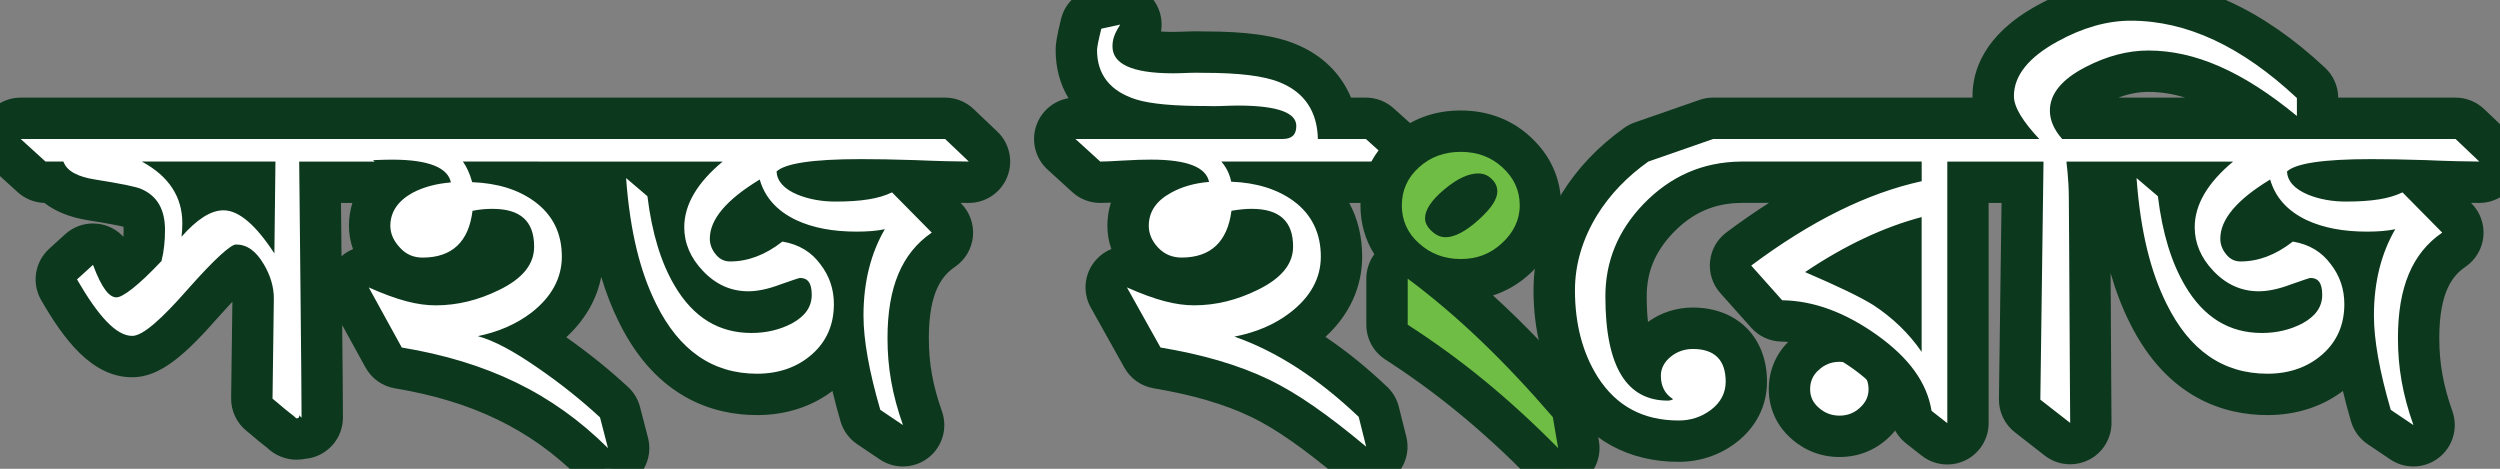 <?xml version="1.0" encoding="utf-8"?>
<!-- Generator: Adobe Illustrator 16.0.4, SVG Export Plug-In . SVG Version: 6.00 Build 0)  -->
<!DOCTYPE svg PUBLIC "-//W3C//DTD SVG 1.1//EN" "http://www.w3.org/Graphics/SVG/1.1/DTD/svg11.dtd">
<svg version="1.1" id="Layer_1" xmlns:x="http://ns.adobe.com/Extensibility/1.0/" xmlns:i="http://ns.adobe.com/AdobeIllustrator/10.0/" xmlns:graph="http://ns.adobe.com/Graphs/1.0/"
	 xmlns="http://www.w3.org/2000/svg" xmlns:xlink="http://www.w3.org/1999/xlink" xmlns:a="http://ns.adobe.com/AdobeSVGViewerExtensions/3.0/"
	 x="0px" y="0px" width="187.591px" height="35.178px" viewBox="0 0 187.591 35.178" enable-background="new 0 0 187.591 35.178"
	 xml:space="preserve">
<rect x="0" y="0" width="187.591" height="35.178" fill="#808080" stroke="none"/>
<g>
	<g>
		<path fill="#FFFFFF" d="M45.622,35.178c-0.401,0-0.798-0.155-1.097-0.453c-3.854-3.84-8.504-6.102-14.631-7.118
			c-0.47-0.077-0.877-0.366-1.106-0.783l-2.48-4.511c-0.321-0.584-0.233-1.309,0.218-1.799c0.301-0.327,0.718-0.502,1.143-0.502
			c0.214,0,0.429,0.044,0.632,0.135c1.879,0.838,3.233,1.211,4.393,1.211c1.357,0,2.723-0.332,4.06-0.987
			c1.773-0.859,1.773-1.589,1.773-1.863c0-0.797-0.075-1.284-1.569-1.284c-0.071,0-0.141,0.001-0.208,0.003
			c-0.69,2.339-2.475,3.653-5.038,3.653c-1.123,0-2.11-0.436-2.853-1.259c-0.726-0.771-1.121-1.705-1.121-2.677
			c0-0.991,0.332-2.335,1.804-3.414c-0.043,0-0.546,0.004-0.794,0.011c-0.194,0.087-0.409,0.135-0.632,0.135h-4.097
			c0.009,0.874,0.021,2.002,0.033,3.267c0.055,5.33,0.131,12.631,0.131,14.392c0,0.615-0.363,1.172-0.926,1.42
			c-0.175,0.077-0.358,0.12-0.543,0.13c-0.145,0.036-0.306,0.058-0.484,0.058c-0.391,0-0.768-0.147-1.054-0.413l-0.135-0.124
			l-0.155-0.123c-0.119-0.096-0.255-0.205-0.398-0.313c-0.496-0.427-1.014-0.846-1.014-0.846c-0.37-0.299-0.583-0.751-0.577-1.228
			l0.099-7.531c0-0.556-0.181-1.15-0.538-1.748c-0.187-0.315-0.358-0.527-0.517-0.635c-0.362,0.295-1.16,1.025-2.695,2.76
			c-2.566,2.926-4.011,4.016-5.325,4.016c-1.812,0-3.451-1.5-5.485-5.014c-0.366-0.632-0.241-1.434,0.299-1.926l1.2-1.092
			c0.289-0.263,0.663-0.404,1.045-0.404c0.122,0,0.244,0.015,0.365,0.044c0.501,0.121,0.909,0.483,1.089,0.966
			c0.201,0.539,0.369,0.9,0.497,1.141c0.359-0.279,0.93-0.775,1.766-1.643c0.089-0.482,0.134-1.004,0.134-1.556
			c0-1.186-0.41-1.471-0.83-1.662c-0.115-0.047-0.659-0.219-3.104-0.607c-1.341-0.21-2.335-0.654-2.969-1.327h-0.51
			c-0.386,0-0.759-0.145-1.044-0.404l-1.862-1.692c-0.475-0.431-0.636-1.109-0.404-1.708s0.807-0.993,1.448-0.993h69.365
			c0.398,0,0.781,0.153,1.069,0.428l1.78,1.692c0.461,0.438,0.607,1.111,0.372,1.701s-0.807,0.977-1.441,0.977
			c-0.696,0-2.439-0.035-4.134-0.111c-0.105-0.004-0.212-0.007-0.317-0.01l2.774,2.808c0.323,0.327,0.484,0.781,0.44,1.239
			s-0.289,0.873-0.669,1.133c-1.805,1.235-2.646,3.343-2.646,6.633c0,2.059,0.33,3.913,1.072,6.014
			c0.223,0.631,0.016,1.334-0.514,1.744c-0.278,0.216-0.614,0.325-0.95,0.325c-0.302,0-0.604-0.088-0.867-0.265l-1.702-1.146
			c-0.301-0.203-0.522-0.506-0.623-0.854c-0.582-2.001-0.969-3.743-1.166-5.267c-0.351,0.674-0.825,1.281-1.417,1.809
			c-1.367,1.221-3.156,1.867-5.174,1.867c-3.947,0-6.961-2.048-8.958-6.086c-1.305-2.614-2.093-5.834-2.403-9.833h-4.691
			c0.096,0.063,0.189,0.13,0.282,0.197c1.751,1.293,2.675,3.152,2.675,5.381c0,2.085-0.995,3.962-2.878,5.428
			c-0.33,0.252-0.675,0.484-1.035,0.696c0.46,0.284,0.942,0.602,1.447,0.953c1.732,1.189,3.314,2.449,4.828,3.844
			c0.22,0.202,0.376,0.463,0.451,0.752l0.6,2.31c0.176,0.677-0.124,1.389-0.73,1.736C46.152,35.11,45.886,35.178,45.622,35.178z
			 M55.722,23.394c0.215,0.025,0.436,0.038,0.664,0.038c0.729,0,1.385-0.127,1.995-0.388c-0.788,0.239-1.543,0.364-2.235,0.364
			C56.003,23.408,55.862,23.403,55.722,23.394z M62.797,18.893c0.324,0.416,0.59,0.86,0.797,1.331
			c0.096-0.442,0.211-0.875,0.346-1.296c-0.401-0.008-0.788-0.028-1.163-0.062C62.783,18.874,62.79,18.884,62.797,18.893z
			 M56.404,15.758c-1.025,0.806-1.59,1.559-1.59,2.15c0,0.027,0,0.069,0.062,0.155c0.919-0.021,1.815-0.367,2.732-1.052
			C57.138,16.64,56.736,16.222,56.404,15.758z M16.766,14.227c0.788,0,1.554,0.257,2.316,0.785l0.016-1.337h-4.626
			c0.188,0.342,0.333,0.686,0.443,1.024C15.537,14.383,16.151,14.227,16.766,14.227z M49.724,13.675
			c0.218,0.237,0.356,0.537,0.396,0.86c0.017,0.133,0.033,0.265,0.051,0.396c0.156-0.424,0.359-0.843,0.608-1.256H49.724z
			 M62.178,13.554c0.168,0.012,0.34,0.018,0.515,0.018c0.661,0,1.236-0.025,1.736-0.079C63.535,13.495,62.793,13.519,62.178,13.554z
			"/>
		<path fill="#0C381D" d="M70.918,10.43l1.78,1.692c-0.72,0-2.442-0.036-4.063-0.109c-1.619-0.054-2.98-0.073-4.042-0.073
			c-3.662,0-5.685,0.328-6.324,0.929c0.039,0.709,0.539,1.31,1.6,1.747c0.861,0.345,1.821,0.509,2.824,0.509
			c1.879,0,3.24-0.2,4.241-0.691l2.983,3.02c-2.262,1.547-3.322,4.112-3.322,7.914c0,2.201,0.339,4.202,1.161,6.53l-1.702-1.146
			c-0.841-2.893-1.261-5.239-1.261-7.077c0-2.528,0.562-4.693,1.601-6.476c-0.601,0.127-1.322,0.181-2.102,0.181
			c-1.762,0-3.283-0.272-4.562-0.872c-1.443-0.691-2.344-1.71-2.723-3.038c-2.522,1.528-3.745,3.001-3.745,4.439
			c0,0.418,0.142,0.817,0.461,1.199c0.301,0.364,0.661,0.51,1.062,0.51c1.321,0,2.623-0.474,3.924-1.492
			c1.281,0.219,2.182,0.802,2.842,1.692c0.681,0.874,1.021,1.874,1.021,3.002c0,1.528-0.54,2.784-1.622,3.747
			c-1.08,0.965-2.48,1.475-4.142,1.475c-3.363,0-5.866-1.783-7.566-5.222c-1.181-2.365-1.962-5.367-2.262-9.46l1.601,1.364
			c0.341,2.784,1.021,4.985,2.042,6.714c1.4,2.383,3.323,3.547,5.765,3.547c1.141,0,2.142-0.255,3.021-0.71
			c1.001-0.545,1.501-1.237,1.501-2.165c0-0.927-0.339-1.255-0.879-1.255c-0.061,0-0.5,0.146-1.482,0.491
			c-0.961,0.364-1.762,0.51-2.401,0.51c-1.301,0-2.442-0.51-3.401-1.528c-0.942-0.982-1.403-2.093-1.403-3.274
			c0-1.711,0.98-3.349,2.883-4.931h-6.56h-2.207H34.733c0.28,0.382,0.521,0.91,0.7,1.547c1.883,0.072,3.443,0.545,4.685,1.455
			c1.38,1.019,2.04,2.401,2.04,4.129c0,1.602-0.761,3.021-2.279,4.203c-1.144,0.874-2.504,1.455-4.024,1.765
			c1.201,0.327,2.701,1.128,4.503,2.383c1.722,1.183,3.262,2.42,4.664,3.712l0.6,2.31c-4.163-4.147-9.106-6.494-15.473-7.55
			l-2.48-4.511c2.162,0.964,3.663,1.346,5.024,1.346c1.641,0,3.222-0.4,4.743-1.146c1.802-0.873,2.643-1.946,2.643-3.257
			c0-1.909-1.021-2.837-3.122-2.837c-0.481,0-0.962,0.036-1.501,0.146c-0.282,2.31-1.522,3.511-3.745,3.511
			c-0.679,0-1.24-0.236-1.7-0.746c-0.462-0.491-0.721-1.036-0.721-1.637c0-1.055,0.581-1.874,1.66-2.475
			c0.822-0.437,1.782-0.691,2.884-0.782c-0.222-1.073-1.582-1.71-4.424-1.71c-0.373,0-0.872,0.014-1.419,0.038l0.124,0.107H22.45
			c0.019,2.292,0.179,16.683,0.179,19.211l-0.199-0.182c0.06,0.182-0.04,0.236-0.201,0.236c-0.039-0.036-0.1-0.091-0.178-0.164
			c-0.162-0.127-0.383-0.309-0.622-0.491c-0.44-0.382-0.98-0.818-0.98-0.818l0.099-7.531c0-0.855-0.258-1.729-0.759-2.565
			c-0.601-1.019-1.282-1.474-2.083-1.474c-0.379,0-1.562,1.037-3.623,3.366c-1.962,2.236-3.362,3.492-4.163,3.492
			c-1.201,0-2.541-1.473-4.142-4.238l1.2-1.092c0.68,1.819,1.24,2.438,1.762,2.438c0.459,0,1.601-0.838,3.381-2.729
			c0.183-0.746,0.261-1.528,0.261-2.31c0-1.565-0.58-2.548-1.741-3.075c-0.38-0.182-1.561-0.419-3.503-0.728
			c-1.281-0.2-2.12-0.618-2.381-1.347H3.415L1.553,10.43h22.192h2.428h17.502h2.107H70.918 M13.622,17.763
			c1.142-1.293,2.182-1.983,3.144-1.983c1.181,0,2.461,1.146,3.823,3.237l0.079-6.895H10.64c2.021,1.092,3.041,2.639,3.041,4.62
			C13.681,17.053,13.663,17.398,13.622,17.763 M70.918,7.325H45.782h-2.107H26.173h-2.428H1.553c-1.283,0-2.434,0.789-2.896,1.985
			c-0.462,1.196-0.141,2.554,0.809,3.417l1.862,1.692c0.551,0.501,1.263,0.786,2.006,0.806c0.749,0.585,1.813,1.074,3.324,1.311
			c1.579,0.251,2.297,0.401,2.606,0.477c0.007,0.063,0.013,0.149,0.013,0.259c0,0.17-0.005,0.336-0.016,0.497
			c-0.41-0.445-0.947-0.768-1.553-0.914c-0.242-0.059-0.487-0.087-0.73-0.087c-0.764,0-1.512,0.282-2.089,0.808l-1.2,1.092
			c-1.081,0.983-1.33,2.587-0.599,3.853c1.656,2.861,3.764,5.787,6.829,5.787c2.096,0,3.97-1.668,6.497-4.549
			c0.393-0.443,0.731-0.814,1.022-1.126l-0.095,7.241c-0.013,0.952,0.412,1.857,1.152,2.455c0.011,0.009,0.499,0.404,0.898,0.75
			c0.049,0.043,0.1,0.083,0.15,0.122c0.133,0.102,0.259,0.203,0.37,0.292l0.113,0.09l0.061,0.056
			c0.573,0.531,1.358,0.854,2.14,0.854c0.242,0,0.479-0.023,0.706-0.069c0.322-0.032,0.643-0.114,0.948-0.249
			c1.125-0.497,1.851-1.611,1.851-2.841c0-0.999-0.023-3.764-0.055-6.942l1.749,3.181c0.459,0.834,1.274,1.411,2.213,1.567
			c5.793,0.96,10.175,3.085,13.789,6.686c0.598,0.596,1.391,0.905,2.192,0.905c0.528,0,1.061-0.135,1.543-0.411
			c1.215-0.696,1.812-2.119,1.461-3.474l-0.6-2.31c-0.149-0.577-0.463-1.099-0.901-1.503c-1.458-1.344-2.978-2.566-4.633-3.727
			c1.634-1.513,2.352-3.134,2.625-4.535c0.37,1.238,0.818,2.38,1.345,3.436c2.836,5.734,7.191,6.939,10.345,6.939
			c2.146,0,4.088-0.623,5.659-1.811c0.173,0.725,0.375,1.485,0.606,2.282c0.203,0.699,0.645,1.304,1.248,1.71l1.702,1.146
			c0.525,0.354,1.13,0.528,1.733,0.528c0.672,0,1.343-0.218,1.901-0.649c1.059-0.82,1.473-2.227,1.026-3.489
			c-0.689-1.952-0.984-3.597-0.984-5.496c0-3.549,1.054-4.724,1.971-5.352c0.76-0.52,1.25-1.35,1.338-2.266
			s-0.235-1.824-0.882-2.479l-0.048-0.048c0.251,0.004,0.462,0.005,0.62,0.005c1.271,0,2.412-0.773,2.883-1.953
			c0.472-1.179,0.177-2.526-0.743-3.401l-1.78-1.692C72.48,7.631,71.714,7.325,70.918,7.325L70.918,7.325z M25.586,15.227h0.857
			c-0.171,0.542-0.259,1.117-0.259,1.717c0,0.601,0.103,1.188,0.305,1.749c-0.311,0.127-0.603,0.306-0.862,0.532
			c-0.008-0.793-0.017-1.568-0.023-2.307C25.597,16.319,25.591,15.752,25.586,15.227L25.586,15.227z"/>
	</g>
	<g>
		<path fill="#FFFFFF" d="M102.512,35.068c-0.354,0-0.708-0.122-0.994-0.36c-2.866-2.39-5.01-3.875-6.949-4.816
			c-2.112-1.017-4.647-1.765-7.746-2.285c-0.464-0.078-0.867-0.363-1.098-0.773l-2.521-4.511c-0.326-0.584-0.242-1.312,0.209-1.805
			c0.301-0.329,0.72-0.506,1.146-0.506c0.214,0,0.429,0.044,0.632,0.135c1.879,0.838,3.239,1.211,4.411,1.211
			c1.377,0,2.705-0.323,4.061-0.987c1.813-0.88,1.813-1.62,1.813-1.863c0-0.82-0.072-1.284-1.568-1.284
			c-0.07,0-0.144,0.001-0.219,0.005c-0.701,2.337-2.482,3.651-5.027,3.651c-1.129,0-2.129-0.427-2.891-1.233
			c-0.736-0.784-1.124-1.718-1.124-2.702c0-0.998,0.332-2.346,1.799-3.414c-0.028,0-0.058,0-0.086,0
			c-0.534,0-1.203,0.018-2.025,0.069c-0.93,0.059-1.48,0.076-1.778,0.076c-0.387,0-0.759-0.145-1.045-0.404l-1.859-1.692
			c-0.475-0.432-0.634-1.11-0.403-1.709c0.231-0.598,0.807-0.992,1.448-0.992h3.89c-2.47-0.854-3.822-2.664-3.822-5.123
			c0-0.307,0.062-0.744,0.366-1.974c0.143-0.574,0.598-1.018,1.176-1.144l1.422-0.311c0.11-0.024,0.222-0.036,0.331-0.036
			c0.501,0,0.979,0.243,1.273,0.664c0.358,0.515,0.373,1.194,0.035,1.724c-0.336,0.527-0.338,0.661-0.338,0.8
			c0.023,0.003,0.563,0.47,3.012,0.47c0.256,0,0.557-0.011,0.907-0.024l0.298-0.011c0.186-0.007,0.356-0.009,0.507-0.009
			l0.569,0.008c2.94,0,4.956,0.27,6.343,0.848c1.901,0.778,3.142,2.215,3.591,4.118h2.237c0.384,0,0.753,0.143,1.038,0.398
			l1.881,1.692c0.479,0.431,0.642,1.11,0.411,1.71c-0.23,0.601-0.807,0.997-1.449,0.997H97.76c0.077,0.052,0.152,0.105,0.227,0.16
			c1.752,1.293,2.676,3.165,2.676,5.418c0,2.095-1.006,3.974-2.908,5.435c-0.336,0.259-0.69,0.497-1.062,0.714
			c2.14,1.194,4.259,2.783,6.33,4.753c0.214,0.203,0.365,0.462,0.437,0.748l0.56,2.236c0.163,0.652-0.111,1.335-0.681,1.691
			C103.083,34.989,102.797,35.068,102.512,35.068z"/>
		<path fill="#0C381D" d="M84.059,1.843h0.005 M84.059,1.843c-0.441,0.692-0.582,1.11-0.582,1.638c0,1.273,1.361,2.02,4.564,2.02
			c0.341,0,0.759-0.019,1.26-0.036c0.167-0.006,0.318-0.008,0.452-0.008c0.268,0,0.463,0.008,0.569,0.008
			c2.623,0,4.524,0.219,5.746,0.728c1.821,0.746,2.78,2.183,2.821,4.238h3.604l1.881,1.692H91.645
			c0.359,0.418,0.619,0.91,0.74,1.511c1.861,0.071,3.443,0.545,4.685,1.454c1.38,1.019,2.04,2.438,2.04,4.166
			c0,1.602-0.761,3.021-2.301,4.203c-1.182,0.91-2.584,1.491-4.185,1.801c3.184,1.11,6.285,3.13,9.328,6.022l0.56,2.236
			c-2.901-2.419-5.164-4.001-7.266-5.021c-2.342-1.127-5.023-1.892-8.166-2.42l-2.521-4.511c2.162,0.964,3.683,1.346,5.043,1.346
			c1.644,0,3.223-0.4,4.744-1.146c1.801-0.873,2.683-1.946,2.683-3.257c0-1.909-1.021-2.837-3.121-2.837
			c-0.462,0-0.962,0.054-1.504,0.146c-0.299,2.31-1.541,3.511-3.742,3.511c-0.679,0-1.28-0.236-1.762-0.746
			c-0.461-0.491-0.7-1.036-0.7-1.637c0-1.055,0.561-1.874,1.661-2.475c0.78-0.437,1.741-0.728,2.862-0.818
			c-0.22-1.074-1.562-1.674-4.363-1.674c-0.56,0-1.261,0.019-2.122,0.072c-0.88,0.056-1.4,0.073-1.682,0.073l-1.859-1.692h15.531
			c0.7,0,1.041-0.309,1.041-0.981c0-0.946-1.282-1.528-4.403-1.528c-0.361,0-0.761,0.019-1.303,0.036
			c-0.18,0.006-0.337,0.008-0.472,0.008c-0.268,0-0.44-0.008-0.508-0.008c-2.423,0-4.203-0.146-5.324-0.491
			c-1.961-0.618-2.942-1.874-2.942-3.711c0-0.2,0.1-0.71,0.32-1.601L84.059,1.843 M84.059-1.262c-0.065,0-0.131,0.002-0.197,0.006
			c-0.182,0.012-0.358,0.038-0.53,0.079L81.975-0.88c-1.155,0.252-2.067,1.139-2.352,2.286c-0.346,1.396-0.411,1.902-0.411,2.348
			c0,1.361,0.334,2.582,0.965,3.614C79.111,7.549,78.2,8.277,77.801,9.31c-0.463,1.195-0.143,2.553,0.806,3.416l1.859,1.692
			c0.571,0.521,1.316,0.809,2.09,0.809c0.211,0,0.479-0.007,0.801-0.021c-0.173,0.547-0.262,1.129-0.262,1.737
			c0,0.602,0.1,1.187,0.296,1.744c-0.42,0.17-0.805,0.434-1.124,0.783c-0.902,0.987-1.07,2.441-0.418,3.608l2.521,4.511
			c0.459,0.822,1.267,1.391,2.195,1.547c2.952,0.497,5.352,1.202,7.334,2.156c1.812,0.879,3.858,2.302,6.624,4.607
			c0.572,0.477,1.279,0.72,1.989,0.72c0.57,0,1.143-0.156,1.649-0.475c1.139-0.715,1.688-2.08,1.361-3.384l-0.56-2.236
			c-0.143-0.571-0.445-1.091-0.873-1.496c-1.519-1.444-3.066-2.695-4.633-3.748c2.255-2.077,2.756-4.388,2.756-6.028
			c0-1.488-0.33-2.844-0.973-4.026h3.133c1.285,0,2.438-0.792,2.898-1.992c0.461-1.2,0.134-2.561-0.821-3.42l-1.881-1.692
			c-0.57-0.514-1.311-0.797-2.077-0.797h-1.116c-0.754-1.806-2.174-3.205-4.132-4.007c-1.588-0.661-3.728-0.959-6.923-0.959
			l-0.093-0.002c-0.124-0.003-0.284-0.007-0.477-0.007c-0.167,0-0.357,0.003-0.566,0.011l-0.296,0.011
			c-0.328,0.012-0.61,0.023-0.85,0.023c-0.358,0-0.662-0.011-0.919-0.028c0.028-0.171,0.044-0.346,0.044-0.524
			c0-1.689-1.347-3.063-3.025-3.104C84.113-1.262,84.086-1.262,84.059-1.262L84.059-1.262z"/>
	</g>
	<g>
		<g>
			<path fill="#6FBD44" d="M116.918,35.178c-0.405,0-0.806-0.159-1.104-0.462c-3.597-3.64-7.101-6.514-11.026-9.045
				c-0.442-0.286-0.711-0.777-0.711-1.305v-3.458c0-0.587,0.332-1.124,0.856-1.388c0.147-0.074,0.304-0.123,0.462-0.146
				c-1.146-1.033-1.759-2.405-1.759-3.959c0-1.578,0.603-2.926,1.79-4.005c1.146-1.041,2.554-1.568,4.187-1.568
				c1.624,0,3.069,0.547,4.181,1.58c1.187,1.078,1.796,2.426,1.796,3.993c0,1.509-0.641,2.888-1.851,3.987
				c-1.124,1.048-2.518,1.586-4.126,1.586c-0.551,0-1.077-0.062-1.577-0.185c3.239,2.583,6.345,5.635,9.658,9.479
				c0.184,0.214,0.307,0.473,0.354,0.751l0.4,2.328c0.114,0.668-0.218,1.333-0.82,1.644
				C117.403,35.121,117.16,35.178,116.918,35.178z M110.599,14.631c-0.255,0.088-0.653,0.291-1.213,0.758
				c-0.45,0.376-0.679,0.648-0.794,0.818c0.204-0.044,0.653-0.264,1.3-0.85C110.245,15.042,110.464,14.802,110.599,14.631z"/>
		</g>
		<g>
			<path fill="#0C381D" d="M109.612,11.395c1.223,0,2.282,0.382,3.123,1.164c0.861,0.782,1.301,1.729,1.301,2.856
				c0,1.092-0.48,2.056-1.342,2.838c-0.859,0.801-1.881,1.183-3.082,1.183c-1.24,0-2.281-0.399-3.143-1.183
				c-0.86-0.765-1.281-1.728-1.281-2.838c0-1.128,0.421-2.074,1.281-2.856C107.331,11.776,108.372,11.395,109.612,11.395
				 M108.49,17.799c0.622,0,1.462-0.4,2.444-1.292c1-0.893,1.42-1.583,1.42-2.146c0-0.346-0.141-0.674-0.441-0.946
				c-0.278-0.273-0.6-0.4-1-0.4c-0.7,0-1.54,0.364-2.521,1.183c-0.98,0.818-1.462,1.547-1.462,2.184
				c0,0.345,0.181,0.673,0.521,0.981C107.791,17.671,108.111,17.799,108.49,17.799 M105.629,20.908
				c3.762,2.803,7.267,6.186,10.889,10.389l0.4,2.328c-3.722-3.766-7.285-6.677-11.289-9.259V20.908 M109.612,8.29
				c-2.03,0-3.79,0.663-5.229,1.97c-1.505,1.368-2.299,3.15-2.299,5.155c0,1.345,0.354,2.584,1.039,3.66
				c-0.382,0.522-0.599,1.161-0.599,1.833v3.458c0,1.055,0.535,2.038,1.422,2.609c3.827,2.468,7.248,5.274,10.764,8.832
				c0.598,0.604,1.397,0.922,2.209,0.922c0.482,0,0.969-0.112,1.419-0.344c1.206-0.619,1.87-1.95,1.64-3.287l-0.4-2.328
				c-0.095-0.555-0.34-1.074-0.708-1.5c-2.341-2.717-4.583-5.047-6.842-7.102c1.029-0.333,1.97-0.886,2.783-1.645
				c1.492-1.354,2.33-3.179,2.33-5.109c0-1.995-0.802-3.777-2.318-5.155C113.446,8.979,111.636,8.29,109.612,8.29L109.612,8.29z"/>
		</g>
	</g>
	<g>
		<g>
			<path fill="#FFFFFF" d="M138.028,32.74c-0.983,0-1.885-0.348-2.606-1.006c-0.74-0.641-1.148-1.524-1.148-2.529
				c0-1.042,0.408-1.944,1.179-2.611c0.665-0.635,1.574-0.997,2.576-0.997c0.987,0,1.89,0.361,2.609,1.045
				c0.728,0.662,1.125,1.557,1.125,2.563c0,0.973-0.397,1.848-1.149,2.53C139.933,32.385,139.029,32.74,138.028,32.74z"/>
			<path fill="#0C381D" d="M138.028,27.149c0.601,0,1.12,0.219,1.541,0.618c0.439,0.4,0.641,0.892,0.641,1.438
				c0,0.527-0.201,0.982-0.641,1.382c-0.421,0.4-0.94,0.601-1.541,0.601c-0.621,0-1.141-0.218-1.561-0.601
				c-0.441-0.382-0.642-0.837-0.642-1.382c0-0.563,0.2-1.056,0.642-1.438C136.888,27.368,137.407,27.149,138.028,27.149
				 M138.028,24.045c-1.384,0-2.644,0.492-3.648,1.424c-1.07,0.954-1.658,2.277-1.658,3.736c0,1.435,0.598,2.748,1.684,3.703
				c1.008,0.905,2.26,1.384,3.623,1.384c1.395,0,2.658-0.494,3.655-1.431c1.067-0.982,1.631-2.246,1.631-3.656
				c0-1.425-0.579-2.741-1.631-3.711C140.674,24.546,139.41,24.045,138.028,24.045L138.028,24.045z"/>
		</g>
		<g>
			<path fill="#FFFFFF" d="M181.095,33.449c-0.302,0-0.604-0.088-0.867-0.265l-1.702-1.146c-0.301-0.203-0.522-0.506-0.623-0.854
				c-0.582-2.001-0.969-3.742-1.167-5.265c-0.35,0.672-0.822,1.278-1.413,1.806c-1.369,1.222-3.16,1.868-5.178,1.868
				c-3.946,0-6.959-2.048-8.956-6.086c-1.306-2.613-2.093-5.833-2.404-9.833h-2.032c0.021,0.386,0.036,0.825,0.036,1.303
				c0.013,1.032,0.018,2.283,0.024,3.622l0.017,3.043c0.021,4.842,0.06,10.078,0.06,10.079c0.004,0.596-0.332,1.141-0.866,1.404
				c-0.218,0.107-0.453,0.16-0.687,0.16c-0.34,0-0.677-0.111-0.955-0.328l-2.24-1.747c-0.383-0.299-0.604-0.76-0.598-1.245
				l0.218-16.291h-4.093v18.076c0,0.594-0.339,1.136-0.873,1.396c-0.216,0.105-0.448,0.157-0.68,0.157
				c-0.341,0-0.679-0.112-0.958-0.331l-1.183-0.927c-0.308-0.241-0.513-0.589-0.574-0.975c-0.27-1.674-1.405-3.204-3.472-4.678
				c-2.15-1.524-4.189-2.281-6.229-2.313c-0.434-0.006-0.845-0.194-1.134-0.519l-2.321-2.602c-0.29-0.324-0.43-0.756-0.387-1.188
				c0.044-0.433,0.268-0.828,0.616-1.088c2.914-2.178,5.713-3.838,8.459-5.009h-8.326c-2.412,0.03-4.437,0.917-6.17,2.71
				c-1.632,1.697-2.426,3.613-2.426,5.853c0,2.938,0.499,4.499,1.118,5.329c0.154-0.777,0.597-1.483,1.286-2.032
				c0.741-0.59,1.643-0.902,2.607-0.902c2.477,0,4.016,1.537,4.016,4.01c0,1.316-0.609,2.505-1.715,3.345
				c-0.978,0.742-2.108,1.118-3.361,1.118c-3.221,0-5.708-1.344-7.394-3.994c-1.293-2.056-1.946-4.519-1.946-7.328
				c0-2.229,0.637-4.399,1.891-6.45c1.063-1.714,2.498-3.217,4.27-4.476c0.119-0.085,0.25-0.152,0.389-0.2l4.859-1.692
				c0.164-0.058,0.337-0.087,0.511-0.087h21.43c-0.278-0.588-0.411-1.135-0.411-1.667c0-2.139,1.369-3.974,4.07-5.454
				C155.742,0.592,157.847,0,159.881,0c4.628,0,9.054,2.035,13.53,6.222c0.313,0.293,0.492,0.704,0.492,1.134v1.347
				c0,0.059-0.004,0.117-0.01,0.175h10.363c0.398,0,0.78,0.153,1.069,0.428l1.781,1.692c0.46,0.438,0.608,1.111,0.372,1.701
				c-0.235,0.589-0.807,0.977-1.441,0.977c-0.696,0-2.438-0.035-4.133-0.111c-0.105-0.004-0.212-0.007-0.317-0.01l2.771,2.808
				c0.323,0.328,0.484,0.781,0.44,1.239s-0.288,0.873-0.668,1.133c-1.806,1.236-2.646,3.344-2.646,6.633
				c0,2.052,0.331,3.906,1.073,6.015c0.223,0.631,0.016,1.334-0.514,1.743C181.766,33.34,181.431,33.449,181.095,33.449z
				 M169.062,23.394c0.215,0.025,0.436,0.038,0.664,0.038c0.727,0,1.383-0.127,1.993-0.388c-0.787,0.24-1.541,0.364-2.233,0.364
				C169.343,23.408,169.202,23.403,169.062,23.394z M138.764,20.198c1.151,0.541,2.021,0.997,2.629,1.377
				c0.437,0.287,0.854,0.59,1.248,0.908v-4.079C141.364,18.872,140.069,19.472,138.764,20.198z M176.136,18.892
				c0.324,0.416,0.59,0.86,0.796,1.33c0.096-0.442,0.211-0.874,0.346-1.294c-0.4-0.008-0.787-0.028-1.161-0.062
				C176.123,18.874,176.13,18.883,176.136,18.892z M169.744,15.757c-1.024,0.806-1.588,1.559-1.588,2.151
				c0,0.029,0,0.071,0.061,0.155c0.919-0.022,1.814-0.367,2.731-1.053C170.478,16.64,170.076,16.221,169.744,15.757z
				 M163.062,13.675c0.218,0.237,0.357,0.538,0.396,0.86c0.017,0.134,0.033,0.267,0.052,0.397c0.155-0.425,0.358-0.844,0.608-1.258
				H163.062z M175.516,13.554c0.167,0.012,0.339,0.018,0.514,0.018c0.662,0,1.239-0.025,1.74-0.079
				C176.874,13.494,176.131,13.518,175.516,13.554z M170.062,8.877c-3.225-2.405-6.068-3.534-8.86-3.534
				c-1.303,0-2.607,0.348-3.99,1.063c-0.843,0.434-1.843,1.113-1.843,1.896c0,0.179,0.054,0.371,0.161,0.574H170.062z"/>
			<path fill="#0C381D" d="M159.881,1.553c4.224,0,8.347,1.947,12.47,5.803v1.347c-4.104-3.384-7.687-4.912-11.149-4.912
				c-1.562,0-3.121,0.418-4.704,1.237c-1.801,0.928-2.682,2.02-2.682,3.275c0,0.708,0.3,1.418,0.921,2.127h2.279h2.023h25.218
				l1.781,1.692c-0.721,0-2.441-0.036-4.062-0.109c-1.623-0.054-2.983-0.073-4.045-0.073c-3.663,0-5.684,0.328-6.325,0.929
				c0.041,0.709,0.542,1.31,1.603,1.747c0.86,0.345,1.82,0.509,2.821,0.509c1.883,0,3.245-0.2,4.245-0.691l2.98,3.02
				c-2.26,1.547-3.322,4.112-3.322,7.914c0,2.201,0.342,4.202,1.162,6.53l-1.702-1.146c-0.841-2.893-1.262-5.239-1.262-7.077
				c0-2.528,0.561-4.693,1.603-6.476c-0.601,0.127-1.32,0.181-2.103,0.181c-1.761,0-3.281-0.272-4.563-0.872
				c-1.44-0.691-2.341-1.71-2.723-3.038c-2.521,1.528-3.741,3.001-3.741,4.439c0,0.418,0.14,0.817,0.46,1.199
				c0.3,0.364,0.66,0.51,1.06,0.51c1.321,0,2.623-0.474,3.924-1.492c1.281,0.219,2.182,0.802,2.843,1.692
				c0.68,0.874,1.021,1.874,1.021,3.002c0,1.528-0.541,2.784-1.621,3.747c-1.081,0.965-2.482,1.475-4.145,1.475
				c-3.362,0-5.864-1.783-7.564-5.222c-1.182-2.365-1.963-5.367-2.263-9.46l1.601,1.364c0.34,2.784,1.021,4.985,2.042,6.714
				c1.401,2.383,3.322,3.547,5.766,3.547c1.141,0,2.141-0.255,3.022-0.71c1-0.545,1.502-1.237,1.502-2.165
				c0-0.927-0.341-1.255-0.883-1.255c-0.059,0-0.5,0.146-1.479,0.491c-0.961,0.364-1.762,0.51-2.402,0.51
				c-1.302,0-2.442-0.51-3.404-1.528c-0.939-0.982-1.4-2.093-1.4-3.274c0-1.711,0.98-3.349,2.884-4.931h-6.644h-2.125h-3.739
				c-0.021,0,0.179,1.146,0.179,2.855c0.022,1.82,0.022,4.239,0.041,6.677c0.021,4.84,0.06,10.079,0.06,10.079l-2.24-1.747
				l0.238-17.864h-1.635h-2.008h-3.576v19.629l-1.183-0.927c-0.34-2.111-1.679-3.966-4.103-5.694
				c-2.361-1.674-4.703-2.564-7.106-2.602l-2.321-2.602c4.504-3.365,8.728-5.439,12.791-6.331v-1.474h-13.587
				c-2.843,0.036-5.264,1.092-7.286,3.184c-1.923,2.001-2.862,4.312-2.862,6.932c0,5.348,1.641,7.822,4.685,7.822
				c0.14,0,0.278-0.036,0.4-0.109c-0.622-0.382-0.922-0.982-0.922-1.765c0-0.563,0.281-1.055,0.761-1.437s1.04-0.564,1.641-0.564
				c1.643,0,2.463,0.837,2.463,2.457c0,0.817-0.36,1.546-1.102,2.109c-0.72,0.546-1.54,0.801-2.422,0.801
				c-2.663,0-4.684-1.073-6.084-3.274c-1.121-1.783-1.703-3.947-1.703-6.495c0-1.946,0.561-3.839,1.662-5.64
				c0.982-1.583,2.282-2.91,3.845-4.021l4.859-1.692h0.584h18.707h2.005h3.178c-1.221-1.31-1.902-2.382-1.902-3.22
				c0-1.563,1.141-2.929,3.264-4.093C156.258,2.08,158.098,1.553,159.881,1.553 M144.193,26.403V16.288
				c-2.823,0.746-5.746,2.111-8.747,4.129c2.461,1.056,4.163,1.874,5.123,2.475C142.012,23.839,143.231,25.003,144.193,26.403
				 M159.881-1.552c-2.299,0-4.655,0.655-7.004,1.95c-4.023,2.206-4.869,4.922-4.869,6.812c0,0.038,0,0.077,0.001,0.115h-0.177
				h-18.707h-0.584c-0.348,0-0.692,0.058-1.021,0.173L122.66,9.19c-0.276,0.096-0.538,0.231-0.777,0.4
				c-1.94,1.379-3.516,3.032-4.684,4.915c-1.417,2.314-2.129,4.757-2.129,7.276c0,3.106,0.733,5.848,2.179,8.147
				c1.971,3.098,4.98,4.727,8.713,4.727c1.577,0,3.063-0.495,4.298-1.432c1.504-1.143,2.33-2.77,2.33-4.583
				c0-3.327-2.237-5.562-5.567-5.562c-1.229,0-2.387,0.372-3.363,1.08c-0.06-0.532-0.097-1.167-0.097-1.923
				c0-1.844,0.635-3.363,1.996-4.78c1.444-1.494,3.063-2.205,5.087-2.23h2.092c-1.053,0.671-2.116,1.408-3.193,2.213
				c-0.697,0.521-1.144,1.311-1.23,2.177c-0.088,0.865,0.192,1.729,0.772,2.378l2.321,2.602c0.578,0.647,1.4,1.023,2.269,1.037
				c1.716,0.026,3.469,0.69,5.358,2.03c2.536,1.808,2.76,3.198,2.833,3.654c0.124,0.772,0.535,1.469,1.15,1.95l1.183,0.928
				c0.557,0.437,1.233,0.66,1.915,0.66c0.463,0,0.928-0.103,1.359-0.312c1.067-0.521,1.745-1.604,1.745-2.792V15.227h0.472h0.496
				l-0.196,14.719c-0.013,0.971,0.43,1.892,1.195,2.489l2.24,1.747c0.556,0.434,1.23,0.656,1.909,0.656
				c0.468,0,0.938-0.105,1.373-0.319c1.067-0.526,1.74-1.617,1.731-2.809c0-0.001-0.039-5.234-0.06-10.069
				c-0.003-0.386-0.005-0.771-0.007-1.151c0.386,1.348,0.861,2.582,1.429,3.718c2.835,5.733,7.189,6.938,10.342,6.938
				c2.146,0,4.088-0.623,5.66-1.81c0.173,0.725,0.375,1.484,0.606,2.281c0.203,0.699,0.645,1.304,1.248,1.71l1.702,1.146
				c0.525,0.354,1.13,0.528,1.733,0.528c0.672,0,1.343-0.218,1.9-0.649c1.059-0.819,1.473-2.225,1.028-3.487
				c-0.691-1.96-0.986-3.604-0.986-5.498c0-3.548,1.054-4.724,1.972-5.352c0.759-0.521,1.249-1.35,1.337-2.266
				s-0.235-1.823-0.881-2.478l-0.049-0.05c0.24,0.004,0.451,0.005,0.622,0.005c1.271,0,2.412-0.773,2.884-1.953
				c0.471-1.18,0.176-2.527-0.745-3.402l-1.781-1.692c-0.577-0.548-1.343-0.854-2.139-0.854h-8.802
				c-0.008-0.849-0.363-1.657-0.983-2.237C169.76,0.682,164.851-1.552,159.881-1.552L159.881-1.552z M158.954,7.325
				c0.775-0.289,1.518-0.431,2.247-0.431c0.904,0,1.822,0.142,2.769,0.431h-4.931H158.954L158.954,7.325z"/>
		</g>
	</g>
</g>
</svg>
